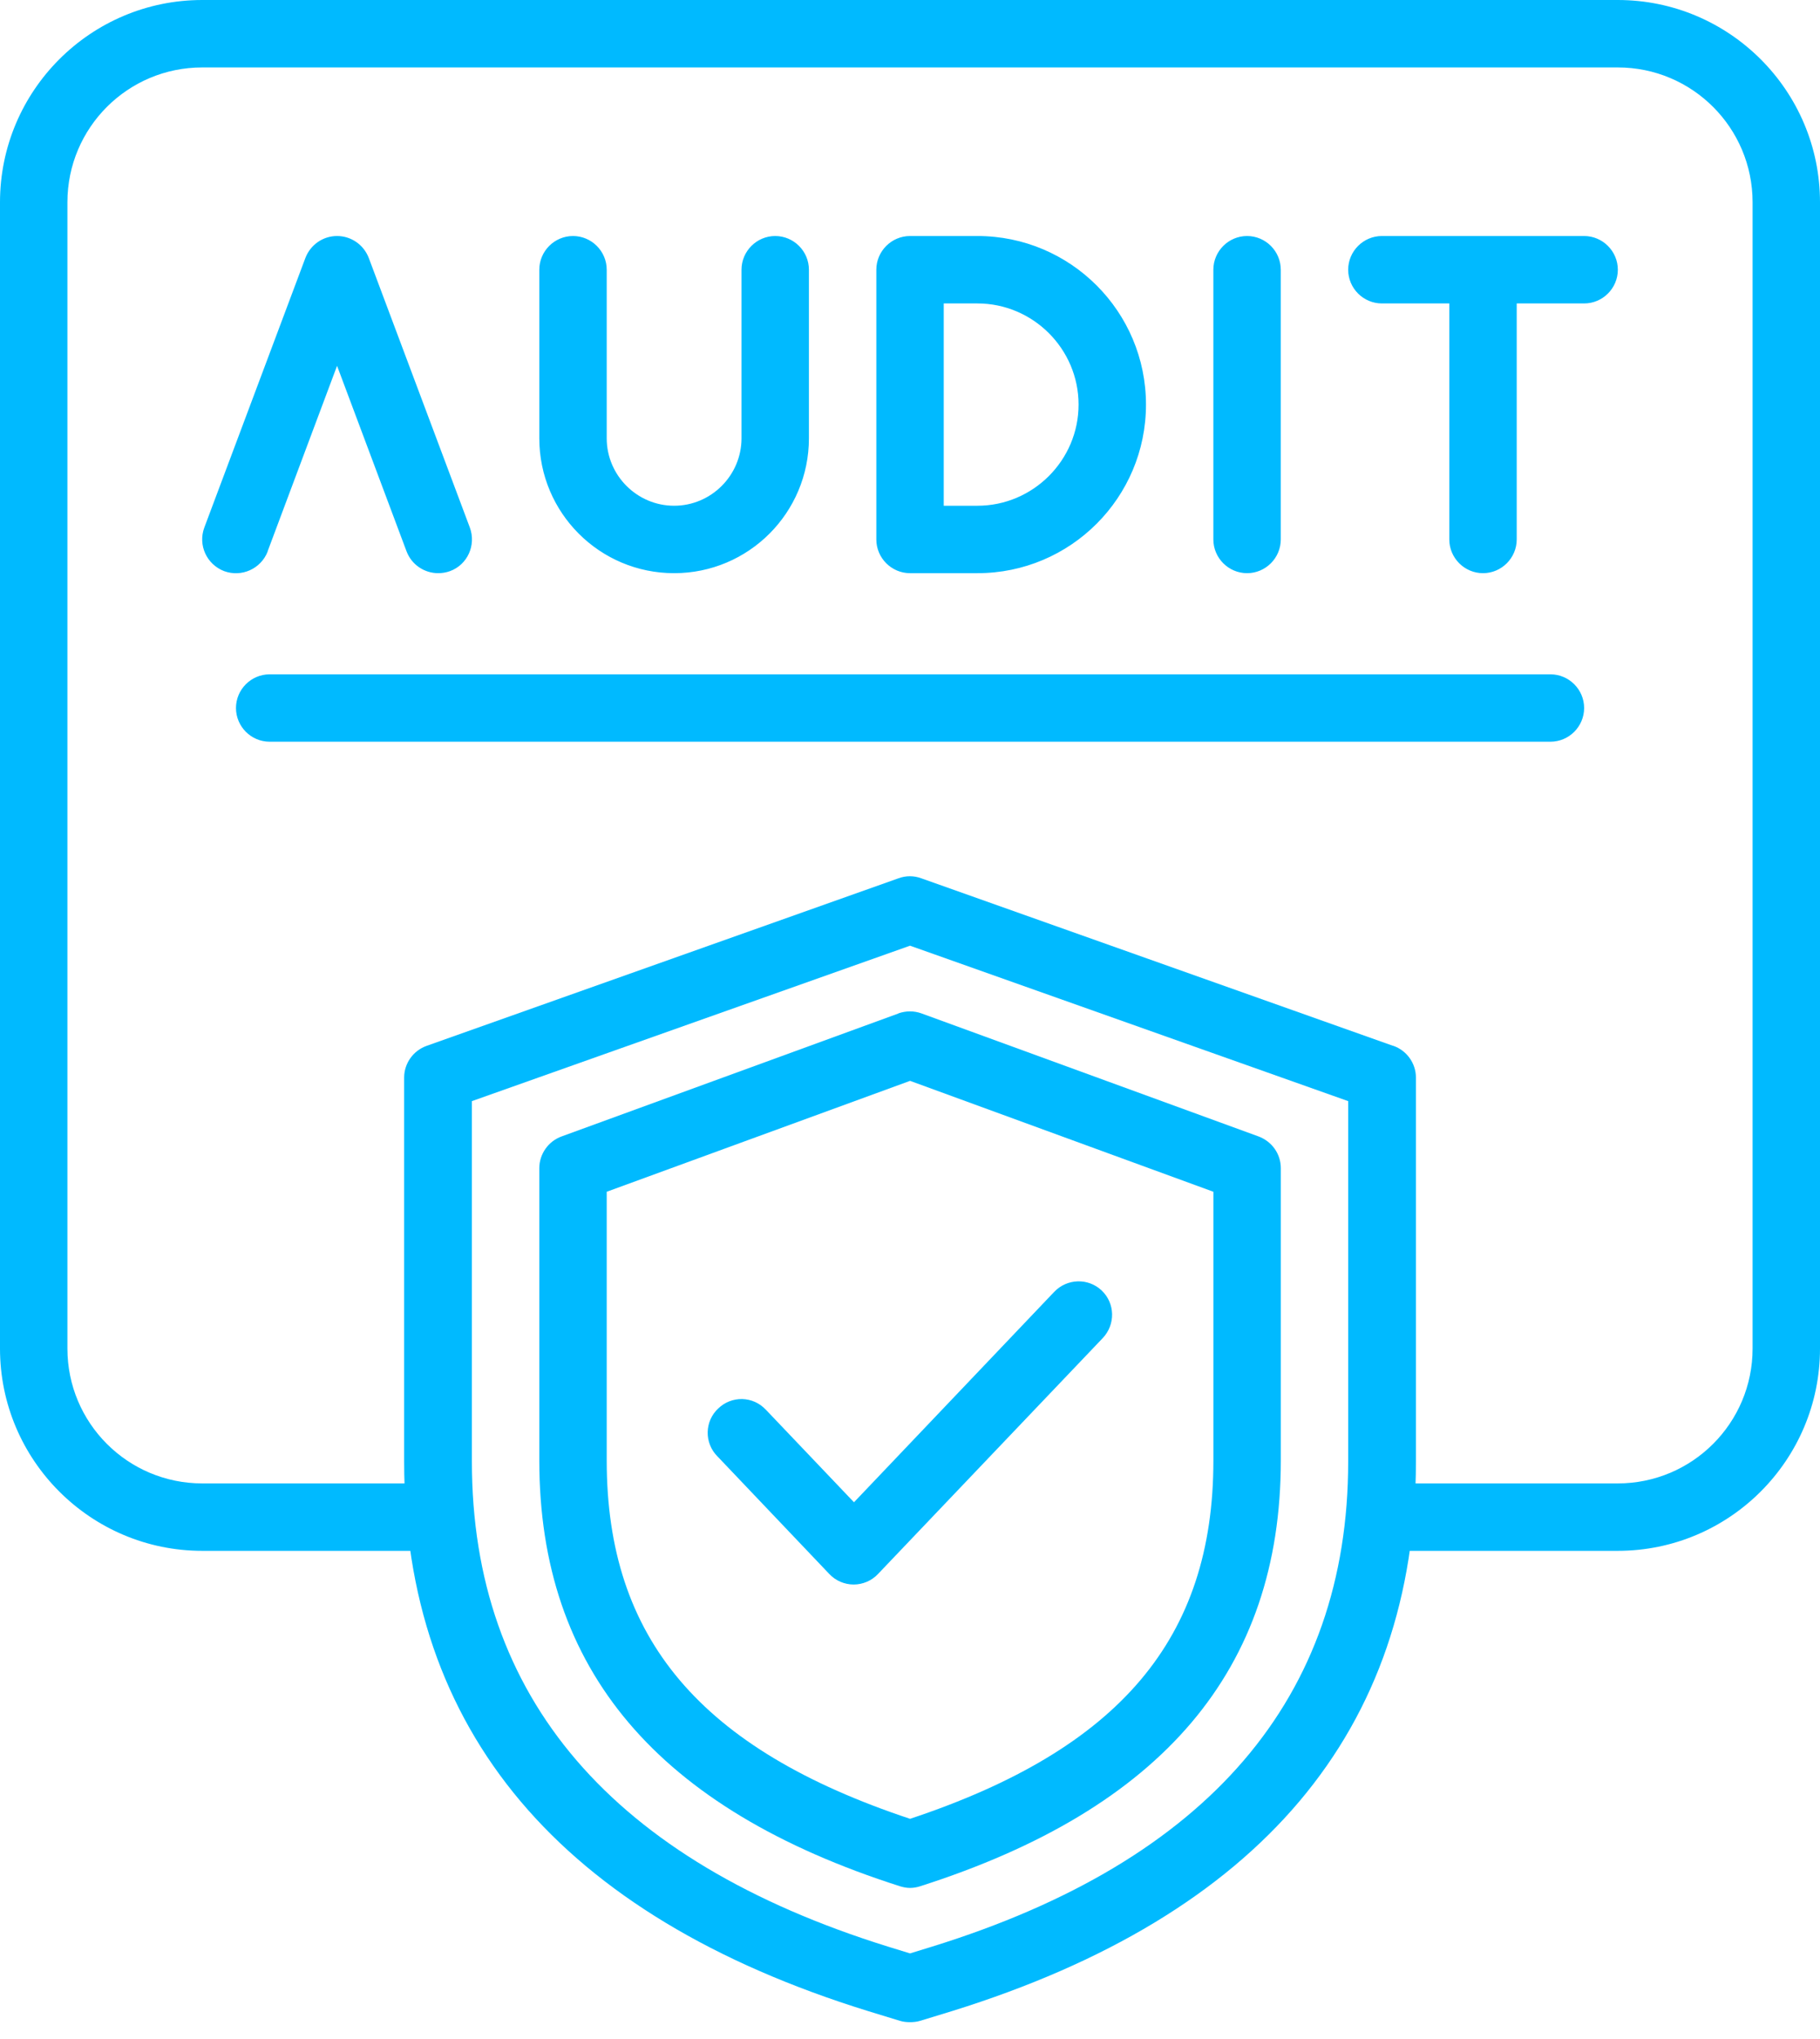 <svg width="50" height="56" viewBox="0 0 50 56" fill="none" xmlns="http://www.w3.org/2000/svg">
<path d="M44.444 0H5.556C2.491 0 0 2.491 0 5.556V37.037C0 40.102 2.491 42.593 5.556 42.593H11.389C11.898 42.593 12.315 42.176 12.315 41.667C12.315 41.157 11.898 40.741 11.389 40.741H5.556C3.509 40.741 1.852 39.083 1.852 37.037V5.556C1.852 3.509 3.509 1.852 5.556 1.852H44.444C46.491 1.852 48.148 3.509 48.148 5.556V37.037C48.148 39.083 46.491 40.741 44.444 40.741H38.611C38.102 40.741 37.685 41.157 37.685 41.667C37.685 42.176 38.102 42.593 38.611 42.593H44.444C47.509 42.593 50 40.102 50 37.037V5.556C50 2.491 47.509 0 44.444 0Z" fill="#00BAFF"/>
<path d="M7.353 15.14L9.26 10.047L11.168 15.14C11.307 15.51 11.659 15.742 12.038 15.742C12.149 15.742 12.26 15.723 12.362 15.686C12.844 15.51 13.084 14.973 12.909 14.492L10.131 7.084C9.992 6.723 9.649 6.482 9.26 6.482C8.871 6.482 8.529 6.723 8.39 7.084L5.612 14.492C5.436 14.973 5.677 15.501 6.158 15.686C6.64 15.862 7.168 15.621 7.353 15.149V15.14ZM15.742 6.482C15.232 6.482 14.816 6.899 14.816 7.408V12.038C14.816 14.084 16.473 15.742 18.52 15.742C20.566 15.742 22.223 14.084 22.223 12.038V7.408C22.223 6.899 21.807 6.482 21.297 6.482C20.788 6.482 20.371 6.899 20.371 7.408V12.038C20.371 13.056 19.538 13.89 18.52 13.89C17.501 13.89 16.668 13.056 16.668 12.038V7.408C16.668 6.899 16.251 6.482 15.742 6.482ZM26.853 15.742C29.409 15.742 31.483 13.668 31.483 11.112C31.483 8.556 29.409 6.482 26.853 6.482H25.001C24.492 6.482 24.075 6.899 24.075 7.408V14.816C24.075 15.325 24.492 15.742 25.001 15.742H26.853ZM25.927 8.334H26.853C28.381 8.334 29.631 9.584 29.631 11.112C29.631 12.64 28.381 13.89 26.853 13.89H25.927V8.334ZM35.186 14.816V7.408C35.186 6.899 34.77 6.482 34.26 6.482C33.751 6.482 33.334 6.899 33.334 7.408V14.816C33.334 15.325 33.751 15.742 34.26 15.742C34.77 15.742 35.186 15.325 35.186 14.816ZM40.742 15.742C41.251 15.742 41.668 15.325 41.668 14.816V8.334H43.52C44.029 8.334 44.446 7.918 44.446 7.408C44.446 6.899 44.029 6.482 43.52 6.482H37.964C37.455 6.482 37.038 6.899 37.038 7.408C37.038 7.918 37.455 8.334 37.964 8.334H39.816V14.816C39.816 15.325 40.233 15.742 40.742 15.742ZM7.408 20.371H42.594C43.103 20.371 43.52 19.955 43.52 19.445C43.52 18.936 43.103 18.52 42.594 18.52H7.408C6.899 18.52 6.483 18.936 6.483 19.445C6.483 19.955 6.899 20.371 7.408 20.371ZM38.27 28.723L25.307 24.121C25.107 24.047 24.886 24.047 24.686 24.121L11.723 28.723C11.353 28.853 11.103 29.205 11.103 29.593V40.14C11.103 47.529 15.39 52.612 23.844 55.232L24.723 55.501C24.816 55.529 24.909 55.538 25.001 55.538C25.094 55.538 25.186 55.529 25.279 55.501L26.159 55.232C34.612 52.603 38.899 47.529 38.899 40.14V29.593C38.899 29.205 38.649 28.853 38.279 28.723H38.27ZM37.038 40.14C37.038 46.621 33.196 51.112 25.603 53.464L25.001 53.649L24.399 53.464C16.816 51.103 12.964 46.621 12.964 40.14V30.242L25.001 25.973L37.038 30.242V40.14Z" fill="#00BAFF"/>
<path d="M24.687 27.833L15.428 31.212C15.066 31.342 14.816 31.694 14.816 32.083V40.111C14.816 45.851 18.057 49.675 24.724 51.805C24.816 51.833 24.909 51.851 25.002 51.851C25.094 51.851 25.196 51.833 25.279 51.805C31.946 49.675 35.187 45.842 35.187 40.111V32.083C35.187 31.694 34.946 31.351 34.576 31.212L25.316 27.833C25.113 27.759 24.89 27.759 24.677 27.833H24.687ZM33.335 32.731V40.111C33.335 45 30.761 48.037 25.002 49.953C19.242 48.037 16.668 45 16.668 40.111V32.731L25.002 29.685L33.335 32.731Z" fill="#00BAFF"/>
<path d="M21.035 38.713C20.952 38.624 20.852 38.553 20.741 38.503C20.63 38.454 20.51 38.427 20.389 38.424C20.267 38.422 20.146 38.444 20.033 38.488C19.92 38.533 19.817 38.6 19.73 38.685C19.641 38.768 19.57 38.868 19.52 38.979C19.471 39.09 19.444 39.21 19.442 39.332C19.439 39.453 19.461 39.574 19.506 39.687C19.55 39.8 19.617 39.904 19.702 39.99L22.785 43.231C22.871 43.322 22.975 43.394 23.089 43.443C23.204 43.492 23.327 43.518 23.452 43.518C23.577 43.518 23.7 43.492 23.815 43.443C23.93 43.394 24.033 43.322 24.119 43.231L30.295 36.75C30.647 36.379 30.637 35.796 30.267 35.444C29.897 35.092 29.313 35.111 28.961 35.481L23.461 41.259L21.045 38.722L21.035 38.713Z" fill="#00BAFF"/>
</svg>
